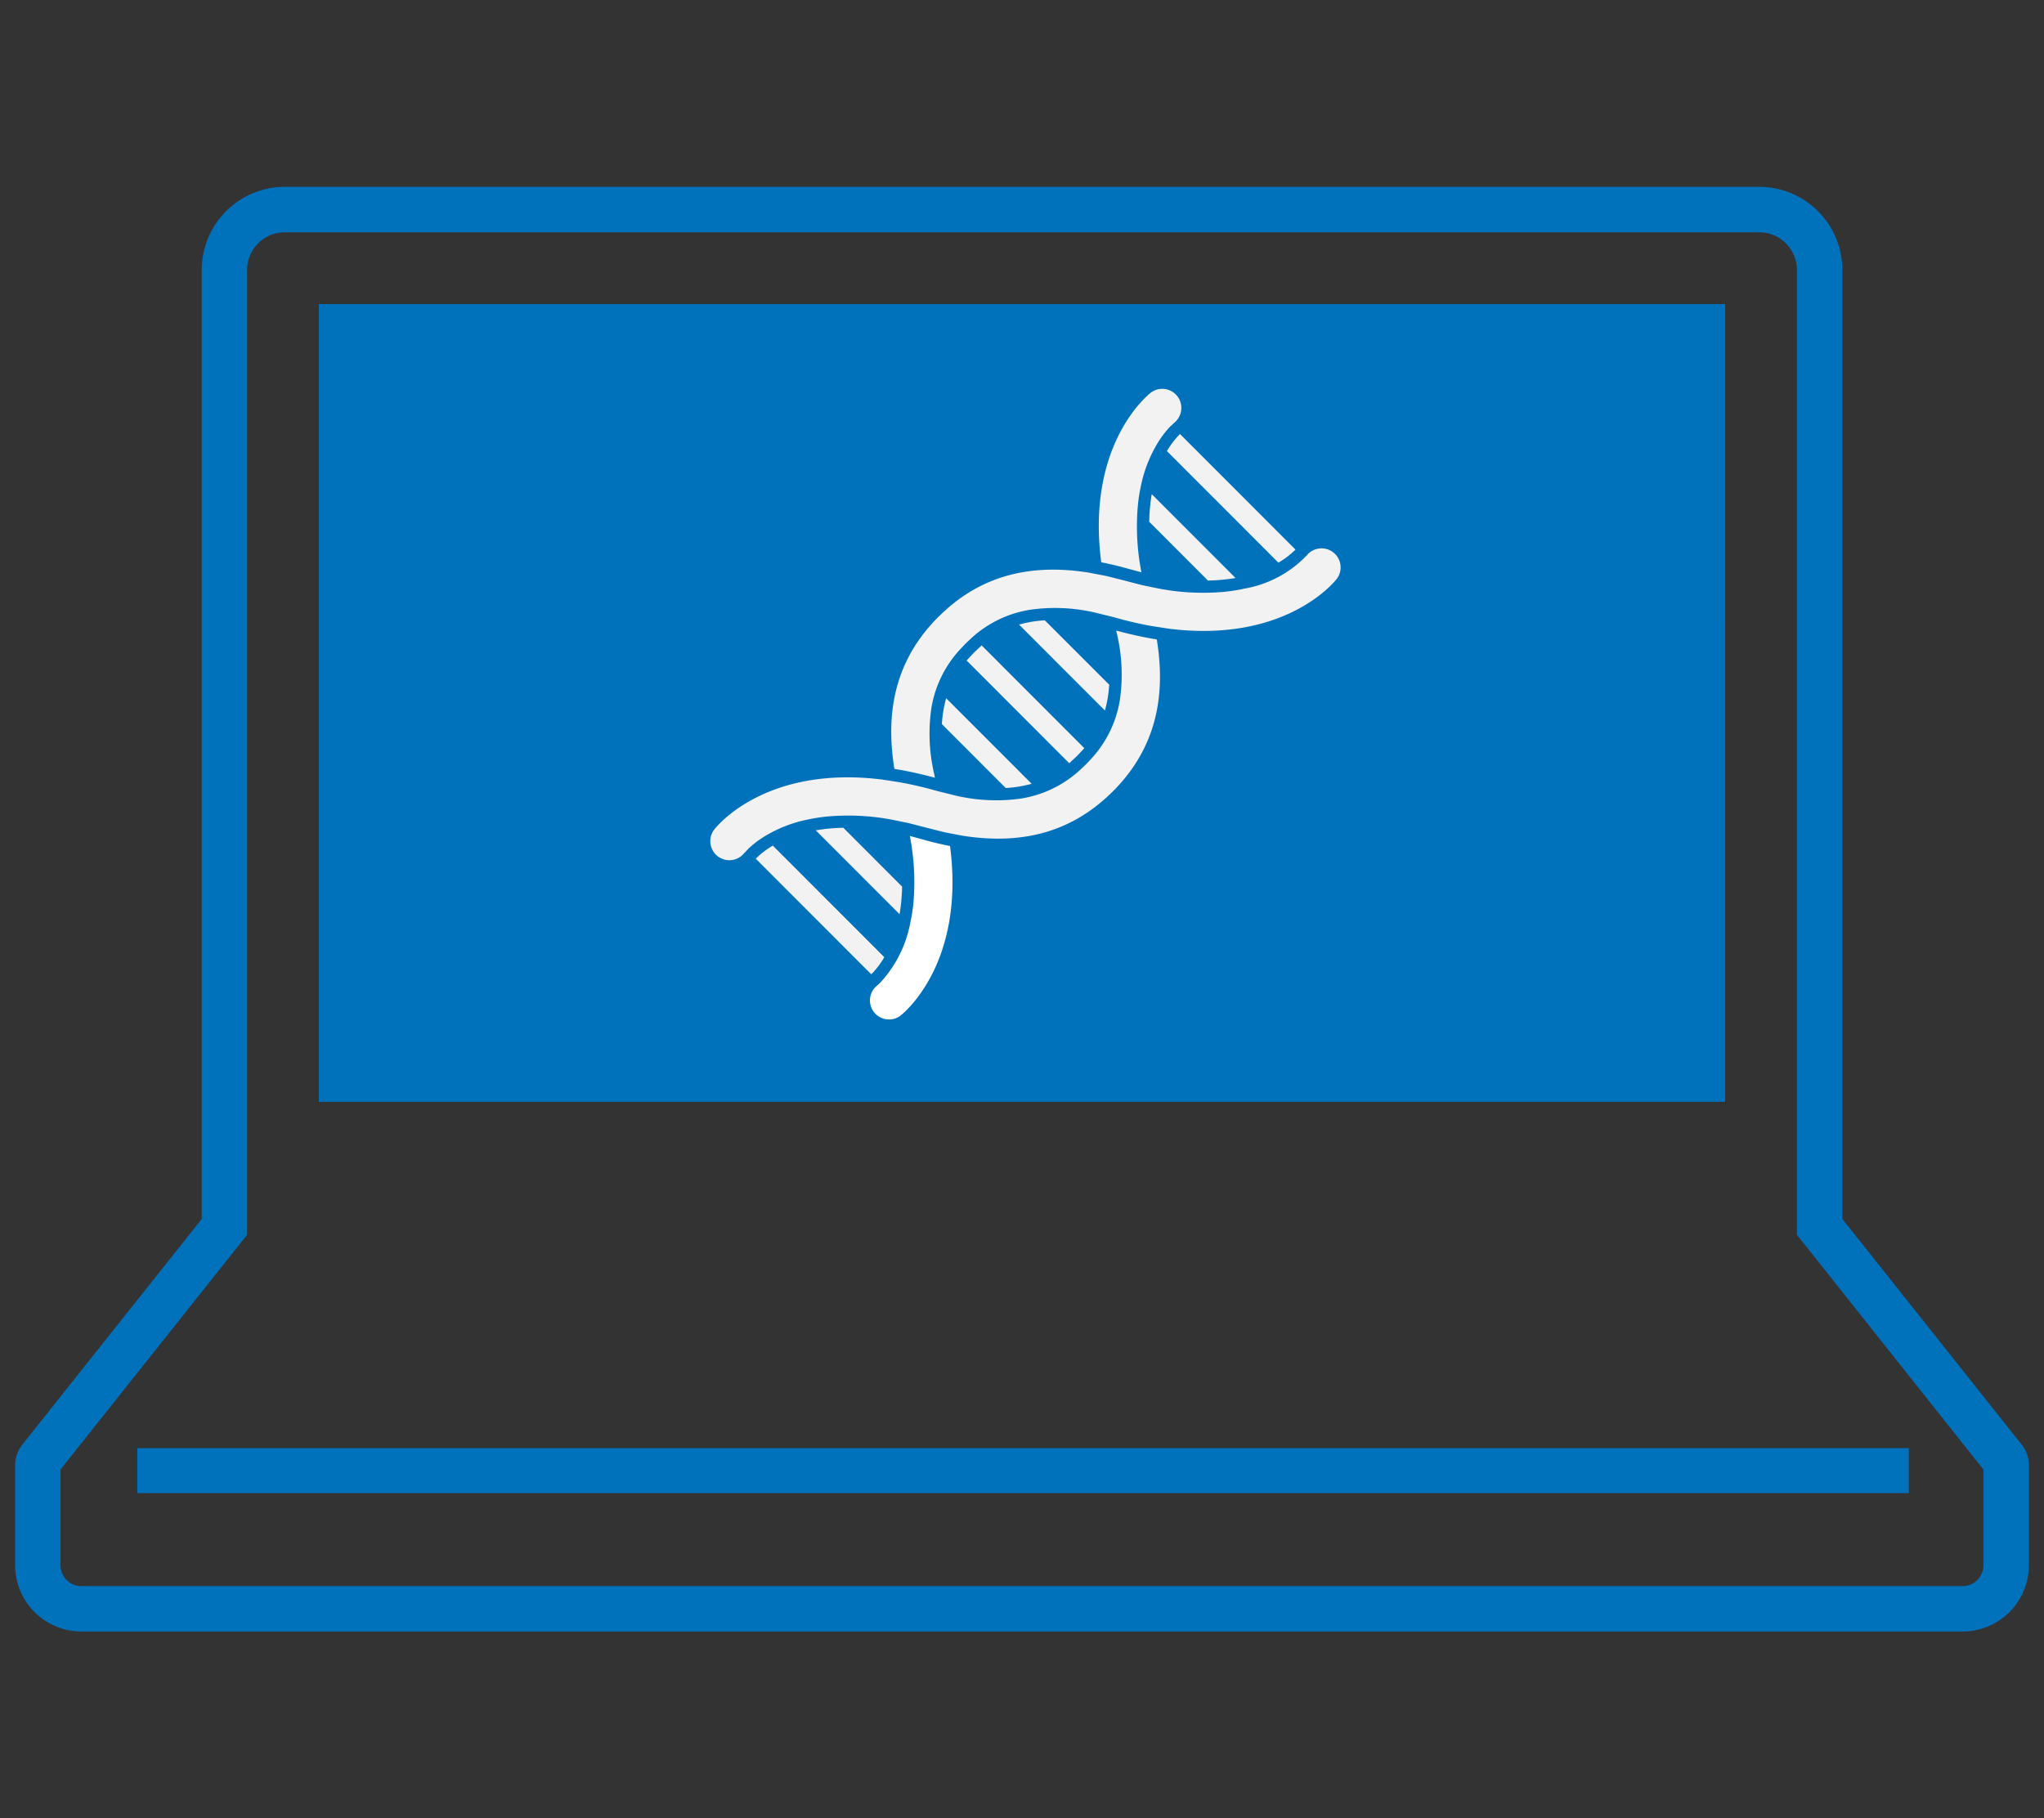 <svg id="グループ_2887" data-name="グループ 2887" xmlns="http://www.w3.org/2000/svg" xmlns:xlink="http://www.w3.org/1999/xlink" width="127" height="113" viewBox="0 0 127 113">
  <rect x="0" y="0" width="127" height="113" fill="#333333" stroke="none"/>
  <defs>
    <clipPath id="clip-path">
      <rect id="長方形_1334" data-name="長方形 1334" width="127" height="113" fill="none"/>
    </clipPath>
  </defs>
  <g id="グループ_2886" data-name="グループ 2886" clip-path="url(#clip-path)">
    <path id="パス_388" data-name="パス 388" d="M109.313,14.476a2.343,2.343,0,0,1,2.339,2.341V76.777l.613.772,10.977,13.816v5.943a1.3,1.3,0,0,1-1.3,1.3H5.062a1.3,1.3,0,0,1-1.3-1.3V91.365L14.744,77.549l.613-.772V16.817A2.342,2.342,0,0,1,17.7,14.476Zm0-2.825H17.7a5.163,5.163,0,0,0-5.16,5.166V75.79L1.393,89.813A2.066,2.066,0,0,0,.944,91.1v6.207a4.118,4.118,0,0,0,4.118,4.122H121.946a4.118,4.118,0,0,0,4.118-4.122V91.1a2.06,2.06,0,0,0-.449-1.288L114.474,75.79V16.817a5.165,5.165,0,0,0-5.161-5.166" transform="translate(-0.004 -0.04)" fill="#0072bb"/>
    <rect id="長方形_1332" data-name="長方形 1332" width="87.375" height="49.561" transform="translate(19.812 18.9)" fill="#0072bb"/>
    <path id="パス_389" data-name="パス 389" d="M104.453,65.7H22.722V21.79h81.731Zm2.823-46.735H19.9V68.526h87.375Z" transform="translate(-0.087 -0.065)" fill="#0072bb"/>
    <rect id="長方形_1333" data-name="長方形 1333" width="110.067" height="2.795" transform="translate(8.532 89.993)" fill="#0072bb"/>
    <path id="パス_390" data-name="パス 390" d="M69.2,42.749l0-.063-4-4-.063,0a7.237,7.237,0,0,0-1.306.2l-.237.06,5.338,5.343.06-.237a7.256,7.256,0,0,0,.2-1.308" transform="translate(-0.279 -0.132)" fill="#f2f2f2"/>
    <path id="パス_391" data-name="パス 391" d="M67.639,46.629l-.1-.093-6.283-6.29-.472.443-.465.5.1.092,6.28,6.287.495-.462Z" transform="translate(-0.264 -0.137)" fill="#f2f2f2"/>
    <path id="パス_392" data-name="パス 392" d="M58.784,45.09l0,.063,3.96,3.963.063,0a7.45,7.45,0,0,0,1.312-.2l.239-.06-5.315-5.319-.059.239a7.317,7.317,0,0,0-.2,1.313" transform="translate(-0.258 -0.148)" fill="#f2f2f2"/>
    <path id="パス_393" data-name="パス 393" d="M52.565,51.62a11.448,11.448,0,0,0-1.383.115l-.274.041,5.209,5.214.041-.274a11.154,11.154,0,0,0,.114-1.384v-.06l-3.649-3.653Z" transform="translate(-0.223 -0.176)" fill="#f2f2f2"/>
    <path id="パス_394" data-name="パス 394" d="M55.093,59.757l.058-.094L48.224,52.73l-.094.058a5.152,5.152,0,0,0-.864.657l-.1.1,7.174,7.181.1-.1a5.238,5.238,0,0,0,.655-.865" transform="translate(-0.207 -0.18)" fill="#f2f2f2"/>
    <path id="パス_395" data-name="パス 395" d="M80.711,34.347l.1-.1-7.174-7.181-.1.1a5.144,5.144,0,0,0-.656.865l-.058.094,6.927,6.933L79.847,35a5.12,5.12,0,0,0,.864-.657" transform="translate(-0.319 -0.092)" fill="#f2f2f2"/>
    <path id="パス_396" data-name="パス 396" d="M71.718,32.47v.06l3.647,3.652.06,0a11.369,11.369,0,0,0,1.383-.114l.274-.041-5.208-5.213-.041.274a11.352,11.352,0,0,0-.113,1.384" transform="translate(-0.314 -0.105)" fill="#f2f2f2"/>
    <path id="パス_397" data-name="パス 397" d="M71.179,35.435A14.735,14.735,0,0,1,71,31.482a10.742,10.742,0,0,1,.2-1.258,8.349,8.349,0,0,1,1.148-2.8,5.926,5.926,0,0,1,.635-.808l.277-.262A1.185,1.185,0,0,0,71.81,24.48h0c-.163.127-4.005,3.173-3.1,10.445l.013.1.1.02c.564.115,1.079.24,1.578.384l.82.222Z" transform="translate(-0.3 -0.083)" fill="#f2f2f2"/>
    <path id="パス_398" data-name="パス 398" d="M58.29,48.223a10.991,10.991,0,0,1-.181-4.073,7.37,7.37,0,0,1,.288-1.162,7.03,7.03,0,0,1,1.464-2.475l.363-.387.086-.083.278-.261a7.054,7.054,0,0,1,2.464-1.474,7.25,7.25,0,0,1,1.157-.293,10.928,10.928,0,0,1,4.1.176l1.148.283a23.609,23.609,0,0,0,2.3.54l1.113.173c7.266.906,10.31-2.939,10.435-3.1a1.185,1.185,0,0,0-1.871-1.454,6.994,6.994,0,0,1-3.867,2.062,10.937,10.937,0,0,1-1.257.2,14.683,14.683,0,0,1-3.948-.179l-1.123-.229L70.129,36.2l-1.136-.287L67.886,35.7c-3.781-.6-6.806.273-9.248,2.666l-.09.084C56.095,40.907,55.2,43.964,55.8,47.8l.015.1.1.016c.689.112,1.43.271,2.2.474l.219.058Z" transform="translate(-0.244 -0.116)" fill="#f2f2f2"/>
    <path id="パス_399" data-name="パス 399" d="M56.18,63.3c.164-.127,4.007-3.175,3.1-10.446l-.012-.1-.1-.02c-.564-.115-1.079-.24-1.578-.384l-.82-.221.039.215A14.744,14.744,0,0,1,56.99,56.3a10.9,10.9,0,0,1-.2,1.259,7.483,7.483,0,0,1-1.861,3.687,2.631,2.631,0,0,1-.2.182c-.035.029-.069.059-.1.09A1.185,1.185,0,0,0,56.18,63.3" transform="translate(-0.238 -0.177)" fill="#fff"/>
    <path id="パス_400" data-name="パス 400" d="M46.448,53.139l.262-.277a5.978,5.978,0,0,1,.808-.637,8.323,8.323,0,0,1,2.8-1.148,10.783,10.783,0,0,1,1.256-.2,14.7,14.7,0,0,1,3.95.178l1.121.229,1.118.288,1.135.287L60,52.069c3.8.6,6.835-.281,9.282-2.7l.056-.052c2.454-2.457,3.352-5.514,2.746-9.347l-.016-.1-.1-.016c-.688-.112-1.429-.272-2.2-.475l-.219-.058.048.222a10.981,10.981,0,0,1,.176,4.108,7.53,7.53,0,0,1-.293,1.159,7.069,7.069,0,0,1-1.473,2.466l-.344.365-.054.052-.333.312a7.022,7.022,0,0,1-2.471,1.464,7.391,7.391,0,0,1-1.162.289,10.961,10.961,0,0,1-4.069-.182l-1.149-.284a23.633,23.633,0,0,0-2.3-.539l-1.113-.173c-7.264-.907-10.31,2.939-10.436,3.1a1.185,1.185,0,0,0,1.872,1.454" transform="translate(-0.194 -0.134)" fill="#f2f2f2"/>
  </g>
</svg>
